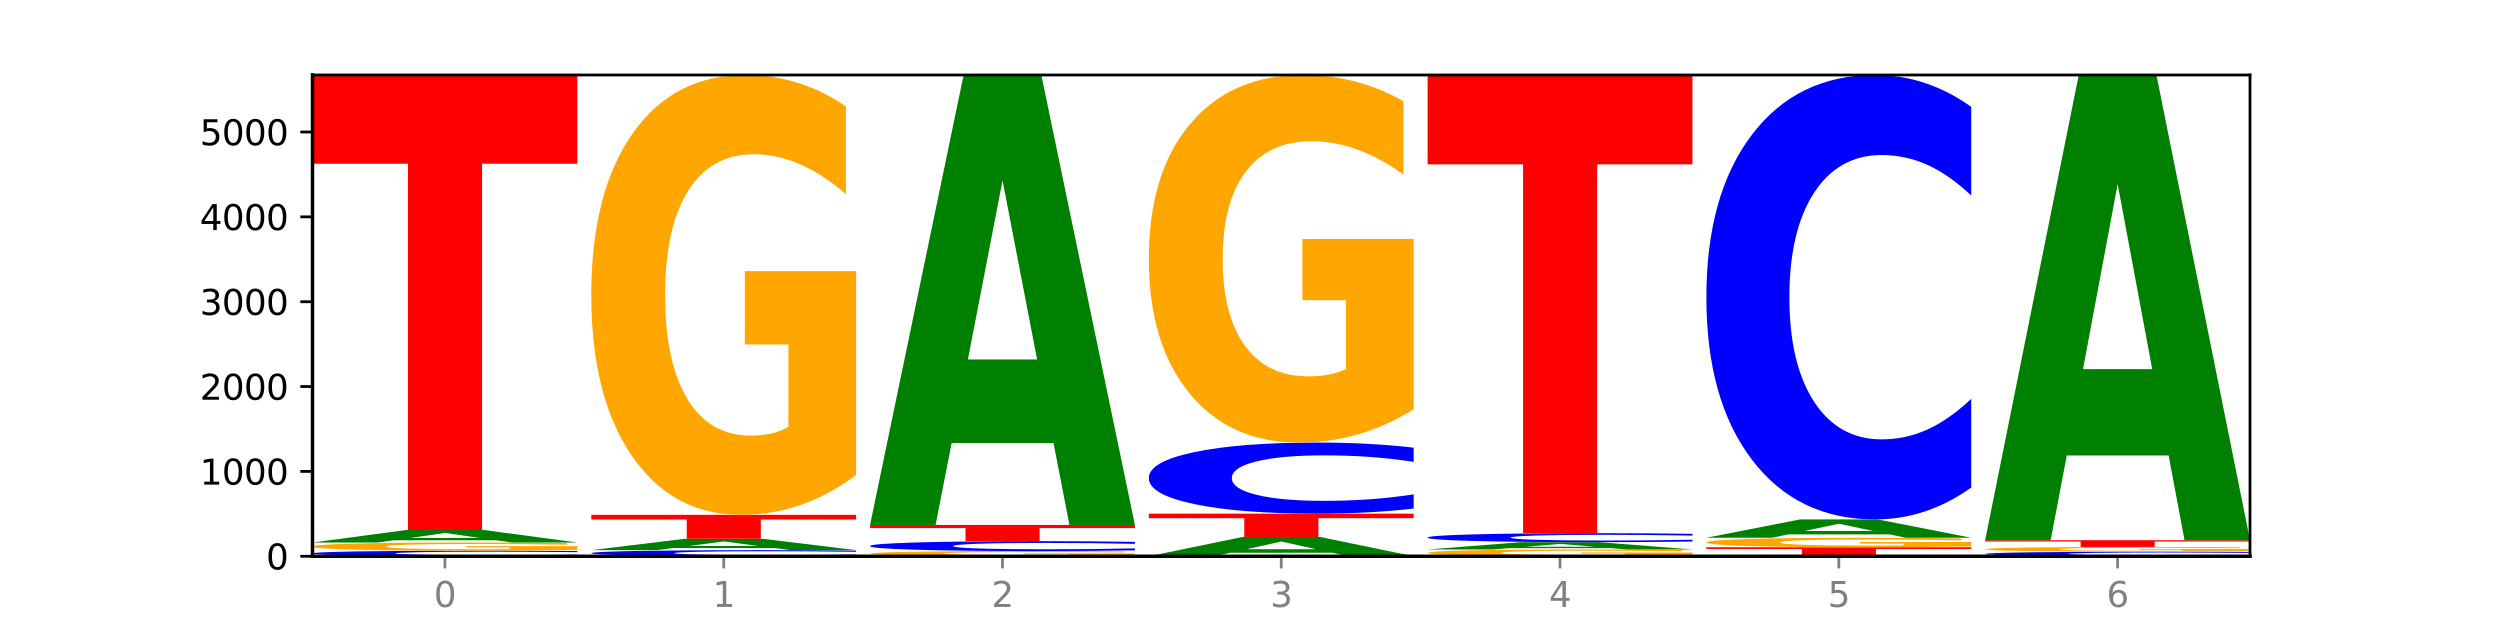 <?xml version="1.0" encoding="utf-8" standalone="no"?>
<!DOCTYPE svg PUBLIC "-//W3C//DTD SVG 1.1//EN"
  "http://www.w3.org/Graphics/SVG/1.1/DTD/svg11.dtd">
<svg xmlns:xlink="http://www.w3.org/1999/xlink" width="720pt" height="180pt" viewBox="0 0 720 180" xmlns="http://www.w3.org/2000/svg" version="1.1">
 <defs>
  <style type="text/css">*{stroke-linejoin: round; stroke-linecap: butt}</style>
 </defs>
 <g id="figure_1">
  <g id="patch_1">
   <path d="M 0 180 
L 720 180 
L 720 0 
L 0 0 
z
" style="fill: #ffffff"/>
  </g>
  <g id="axes_1">
   <g id="patch_2">
    <path d="M 90 160.2 
L 648 160.2 
L 648 21.6 
L 90 21.6 
z
" style="fill: #ffffff"/>
   </g>
   <g id="line2d_1">
    <path d="M 90 160.2 
L 648 160.2 
" clip-path="url(#pf066727265)" style="fill: none; stroke: #000000; stroke-width: 0.5; stroke-linecap: square"/>
   </g>
   <g id="patch_3">
    <path d="M 166.273 160.084 
Q 159.893 160.142 152.994 160.171 
Q 146.095 160.2 138.581 160.2 
Q 116.174 160.2 103.087 159.983 
Q 90 159.766 90 159.394 
Q 90 159.021 103.087 158.804 
Q 116.174 158.587 138.581 158.587 
Q 146.095 158.587 152.994 158.617 
Q 159.893 158.646 166.273 158.703 
L 166.273 159.024 
Q 159.836 158.948 153.59 158.913 
Q 147.344 158.878 140.445 158.878 
Q 128.069 158.878 120.978 159.015 
Q 113.906 159.153 113.906 159.394 
Q 113.906 159.635 120.978 159.772 
Q 128.069 159.909 140.445 159.909 
Q 147.344 159.909 153.59 159.874 
Q 159.836 159.839 166.273 159.763 
L 166.273 160.084 
z
" clip-path="url(#pf066727265)" style="fill: #0000ff"/>
   </g>
   <g id="patch_4">
    <path d="M 166.273 158.375 
Q 158.581 158.481 150.308 158.534 
Q 142.034 158.587 133.214 158.587 
Q 113.282 158.587 101.641 158.271 
Q 90 157.955 90 157.415 
Q 90 156.868 101.846 156.555 
Q 113.709 156.241 134.342 156.241 
Q 142.291 156.241 149.573 156.284 
Q 156.872 156.326 163.333 156.41 
L 163.333 156.877 
Q 156.667 156.77 150.068 156.717 
Q 143.47 156.664 136.838 156.664 
Q 124.564 156.664 117.914 156.859 
Q 111.265 157.053 111.265 157.415 
Q 111.265 157.774 117.675 157.969 
Q 124.085 158.165 135.88 158.165 
Q 139.094 158.165 141.846 158.154 
Q 144.598 158.142 146.786 158.118 
L 146.786 157.679 
L 134.222 157.679 
L 134.222 157.288 
L 166.273 157.288 
L 166.273 158.375 
z
" clip-path="url(#pf066727265)" style="fill: #ffa600"/>
   </g>
   <g id="patch_5">
    <path d="M 142.835 155.587 
L 113.501 155.587 
L 108.87 156.241 
L 90 156.241 
L 116.948 152.649 
L 139.326 152.649 
L 166.273 156.241 
L 147.419 156.241 
L 142.835 155.587 
z
M 118.18 154.92 
L 138.109 154.92 
L 128.16 153.492 
L 118.18 154.92 
z
" clip-path="url(#pf066727265)" style="fill: #008000"/>
   </g>
   <g id="patch_6">
    <path d="M 90 21.6 
L 166.273 21.6 
L 166.273 47.158 
L 138.833 47.158 
L 138.833 152.649 
L 117.494 152.649 
L 117.494 47.158 
L 90 47.158 
L 90 21.6 
z
" clip-path="url(#pf066727265)" style="fill: #ff0000"/>
   </g>
   <g id="patch_7">
    <path d="M 246.561 160.074 
Q 240.181 160.136 233.282 160.168 
Q 226.383 160.2 218.869 160.2 
Q 196.462 160.2 183.375 159.963 
Q 170.288 159.726 170.288 159.321 
Q 170.288 158.914 183.375 158.678 
Q 196.462 158.441 218.869 158.441 
Q 226.383 158.441 233.282 158.473 
Q 240.181 158.504 246.561 158.567 
L 246.561 158.917 
Q 240.123 158.835 233.878 158.796 
Q 227.632 158.758 220.733 158.758 
Q 208.357 158.758 201.266 158.908 
Q 194.194 159.057 194.194 159.321 
Q 194.194 159.583 201.266 159.733 
Q 208.357 159.883 220.733 159.883 
Q 227.632 159.883 233.878 159.845 
Q 240.123 159.806 246.561 159.723 
L 246.561 160.074 
z
" clip-path="url(#pf066727265)" style="fill: #0000ff"/>
   </g>
   <g id="patch_8">
    <path d="M 223.122 157.844 
L 193.789 157.844 
L 189.157 158.441 
L 170.288 158.441 
L 197.235 155.166 
L 219.614 155.166 
L 246.561 158.441 
L 227.707 158.441 
L 223.122 157.844 
z
M 198.467 157.236 
L 218.397 157.236 
L 208.448 155.934 
L 198.467 157.236 
z
" clip-path="url(#pf066727265)" style="fill: #008000"/>
   </g>
   <g id="patch_9">
    <path d="M 170.288 148.275 
L 246.561 148.275 
L 246.561 149.619 
L 219.12 149.619 
L 219.12 155.166 
L 197.782 155.166 
L 197.782 149.619 
L 170.288 149.619 
L 170.288 148.275 
z
" clip-path="url(#pf066727265)" style="fill: #ff0000"/>
   </g>
   <g id="patch_10">
    <path d="M 246.561 136.814 
Q 238.869 142.545 230.595 145.423 
Q 222.322 148.275 213.501 148.275 
Q 193.57 148.275 181.929 131.214 
Q 170.288 114.153 170.288 84.977 
Q 170.288 55.46 182.134 38.53 
Q 193.997 21.6 214.63 21.6 
Q 222.578 21.6 229.86 23.903 
Q 237.159 26.179 243.621 30.68 
L 243.621 55.931 
Q 236.954 50.148 230.356 47.296 
Q 223.758 44.418 217.125 44.418 
Q 204.852 44.418 198.202 54.937 
Q 191.553 65.43 191.553 84.977 
Q 191.553 104.341 197.963 114.912 
Q 204.373 125.458 216.168 125.458 
Q 219.382 125.458 222.134 124.856 
Q 224.886 124.228 227.074 122.919 
L 227.074 99.212 
L 214.51 99.212 
L 214.51 78.095 
L 246.561 78.095 
L 246.561 136.814 
z
" clip-path="url(#pf066727265)" style="fill: #ffa600"/>
   </g>
   <g id="patch_11">
    <path d="M 326.849 160.065 
Q 319.157 160.133 310.883 160.166 
Q 302.61 160.2 293.789 160.2 
Q 273.858 160.2 262.217 159.999 
Q 250.576 159.798 250.576 159.455 
Q 250.576 159.108 262.422 158.909 
Q 274.285 158.709 294.917 158.709 
Q 302.866 158.709 310.148 158.737 
Q 317.447 158.763 323.909 158.816 
L 323.909 159.113 
Q 317.242 159.045 310.644 159.012 
Q 304.046 158.978 297.413 158.978 
Q 285.14 158.978 278.49 159.102 
Q 271.84 159.225 271.84 159.455 
Q 271.84 159.683 278.251 159.807 
Q 284.661 159.932 296.456 159.932 
Q 299.669 159.932 302.422 159.924 
Q 305.174 159.917 307.362 159.902 
L 307.362 159.623 
L 294.798 159.623 
L 294.798 159.374 
L 326.849 159.374 
L 326.849 160.065 
z
" clip-path="url(#pf066727265)" style="fill: #ffa600"/>
   </g>
   <g id="patch_12">
    <path d="M 326.849 158.504 
Q 320.469 158.606 313.57 158.657 
Q 306.671 158.709 299.157 158.709 
Q 276.749 158.709 263.663 158.324 
Q 250.576 157.939 250.576 157.281 
Q 250.576 156.62 263.663 156.235 
Q 276.749 155.85 299.157 155.85 
Q 306.671 155.85 313.57 155.902 
Q 320.469 155.954 326.849 156.055 
L 326.849 156.625 
Q 320.411 156.491 314.166 156.428 
Q 307.92 156.365 301.021 156.365 
Q 288.645 156.365 281.554 156.609 
Q 274.482 156.853 274.482 157.281 
Q 274.482 157.707 281.554 157.951 
Q 288.645 158.194 301.021 158.194 
Q 307.92 158.194 314.166 158.132 
Q 320.411 158.069 326.849 157.934 
L 326.849 158.504 
z
" clip-path="url(#pf066727265)" style="fill: #0000ff"/>
   </g>
   <g id="patch_13">
    <path d="M 250.576 151.183 
L 326.849 151.183 
L 326.849 152.093 
L 299.408 152.093 
L 299.408 155.85 
L 278.069 155.85 
L 278.069 152.093 
L 250.576 152.093 
L 250.576 151.183 
z
" clip-path="url(#pf066727265)" style="fill: #ff0000"/>
   </g>
   <g id="patch_14">
    <path d="M 303.41 127.577 
L 274.077 127.577 
L 269.445 151.183 
L 250.576 151.183 
L 277.523 21.6 
L 299.901 21.6 
L 326.849 151.183 
L 307.995 151.183 
L 303.41 127.577 
z
M 278.755 103.527 
L 298.685 103.527 
L 288.736 51.982 
L 278.755 103.527 
z
" clip-path="url(#pf066727265)" style="fill: #008000"/>
   </g>
   <g id="patch_15">
    <path d="M 383.698 159.19 
L 354.364 159.19 
L 349.733 160.2 
L 330.863 160.2 
L 357.811 154.653 
L 380.189 154.653 
L 407.137 160.2 
L 388.283 160.2 
L 383.698 159.19 
z
M 359.043 158.16 
L 378.973 158.16 
L 369.023 155.954 
L 359.043 158.16 
z
" clip-path="url(#pf066727265)" style="fill: #008000"/>
   </g>
   <g id="patch_16">
    <path d="M 330.863 147.933 
L 407.137 147.933 
L 407.137 149.244 
L 379.696 149.244 
L 379.696 154.653 
L 358.357 154.653 
L 358.357 149.244 
L 330.863 149.244 
L 330.863 147.933 
z
" clip-path="url(#pf066727265)" style="fill: #ff0000"/>
   </g>
   <g id="patch_17">
    <path d="M 407.137 146.465 
Q 400.757 147.193 393.858 147.561 
Q 386.959 147.933 379.445 147.933 
Q 357.037 147.933 343.95 145.175 
Q 330.863 142.417 330.863 137.701 
Q 330.863 132.968 343.95 130.214 
Q 357.037 127.456 379.445 127.456 
Q 386.959 127.456 393.858 127.828 
Q 400.757 128.196 407.137 128.924 
L 407.137 133.006 
Q 400.699 132.041 394.453 131.593 
Q 388.208 131.145 381.309 131.145 
Q 368.933 131.145 361.842 132.891 
Q 354.77 134.634 354.77 137.701 
Q 354.77 140.755 361.842 142.502 
Q 368.933 144.245 381.309 144.245 
Q 388.208 144.245 394.453 143.796 
Q 400.699 143.344 407.137 142.379 
L 407.137 146.465 
z
" clip-path="url(#pf066727265)" style="fill: #0000ff"/>
   </g>
   <g id="patch_18">
    <path d="M 407.137 117.878 
Q 399.444 122.667 391.171 125.073 
Q 382.897 127.456 374.077 127.456 
Q 354.145 127.456 342.504 113.199 
Q 330.863 98.942 330.863 74.561 
Q 330.863 49.895 342.709 35.748 
Q 354.573 21.6 375.205 21.6 
Q 383.154 21.6 390.436 23.524 
Q 397.735 25.427 404.197 29.188 
L 404.197 50.289 
Q 397.53 45.456 390.932 43.073 
Q 384.333 40.668 377.701 40.668 
Q 365.427 40.668 358.778 49.458 
Q 352.128 58.226 352.128 74.561 
Q 352.128 90.742 358.538 99.576 
Q 364.949 108.388 376.744 108.388 
Q 379.957 108.388 382.709 107.885 
Q 385.462 107.361 387.65 106.267 
L 387.65 86.456 
L 375.085 86.456 
L 375.085 68.81 
L 407.137 68.81 
L 407.137 117.878 
z
" clip-path="url(#pf066727265)" style="fill: #ffa600"/>
   </g>
   <g id="patch_19">
    <path d="M 487.424 160.023 
Q 479.732 160.112 471.459 160.156 
Q 463.185 160.2 454.365 160.2 
Q 434.433 160.2 422.792 159.937 
Q 411.151 159.673 411.151 159.223 
Q 411.151 158.768 422.997 158.506 
Q 434.86 158.245 455.493 158.245 
Q 463.442 158.245 470.724 158.281 
Q 478.023 158.316 484.484 158.385 
L 484.484 158.775 
Q 477.818 158.686 471.219 158.642 
Q 464.621 158.597 457.989 158.597 
Q 445.715 158.597 439.066 158.76 
Q 432.416 158.922 432.416 159.223 
Q 432.416 159.522 438.826 159.685 
Q 445.236 159.848 457.031 159.848 
Q 460.245 159.848 462.997 159.839 
Q 465.749 159.829 467.937 159.809 
L 467.937 159.443 
L 455.373 159.443 
L 455.373 159.117 
L 487.424 159.117 
L 487.424 160.023 
z
" clip-path="url(#pf066727265)" style="fill: #ffa600"/>
   </g>
   <g id="patch_20">
    <path d="M 463.986 157.862 
L 434.652 157.862 
L 430.021 158.245 
L 411.151 158.245 
L 438.099 156.144 
L 460.477 156.144 
L 487.424 158.245 
L 468.571 158.245 
L 463.986 157.862 
z
M 439.331 157.472 
L 459.261 157.472 
L 449.311 156.636 
L 439.331 157.472 
z
" clip-path="url(#pf066727265)" style="fill: #008000"/>
   </g>
   <g id="patch_21">
    <path d="M 487.424 155.958 
Q 481.044 156.05 474.145 156.097 
Q 467.246 156.144 459.732 156.144 
Q 437.325 156.144 424.238 155.795 
Q 411.151 155.446 411.151 154.849 
Q 411.151 154.251 424.238 153.902 
Q 437.325 153.553 459.732 153.553 
Q 467.246 153.553 474.145 153.601 
Q 481.044 153.647 487.424 153.739 
L 487.424 154.255 
Q 480.987 154.133 474.741 154.077 
Q 468.495 154.02 461.596 154.02 
Q 449.221 154.02 442.129 154.241 
Q 435.057 154.461 435.057 154.849 
Q 435.057 155.236 442.129 155.457 
Q 449.221 155.677 461.596 155.677 
Q 468.495 155.677 474.741 155.62 
Q 480.987 155.563 487.424 155.441 
L 487.424 155.958 
z
" clip-path="url(#pf066727265)" style="fill: #0000ff"/>
   </g>
   <g id="patch_22">
    <path d="M 411.151 21.6 
L 487.424 21.6 
L 487.424 47.335 
L 459.984 47.335 
L 459.984 153.553 
L 438.645 153.553 
L 438.645 47.335 
L 411.151 47.335 
L 411.151 21.6 
z
" clip-path="url(#pf066727265)" style="fill: #ff0000"/>
   </g>
   <g id="patch_23">
    <path d="M 491.439 157.61 
L 567.712 157.61 
L 567.712 158.115 
L 540.272 158.115 
L 540.272 160.2 
L 518.933 160.2 
L 518.933 158.115 
L 491.439 158.115 
L 491.439 157.61 
z
" clip-path="url(#pf066727265)" style="fill: #ff0000"/>
   </g>
   <g id="patch_24">
    <path d="M 567.712 157.362 
Q 560.02 157.486 551.746 157.548 
Q 543.473 157.61 534.652 157.61 
Q 514.721 157.61 503.08 157.241 
Q 491.439 156.873 491.439 156.242 
Q 491.439 155.605 503.285 155.239 
Q 515.148 154.873 535.781 154.873 
Q 543.729 154.873 551.011 154.923 
Q 558.311 154.972 564.772 155.069 
L 564.772 155.615 
Q 558.105 155.49 551.507 155.428 
Q 544.909 155.366 538.276 155.366 
Q 526.003 155.366 519.353 155.593 
Q 512.704 155.82 512.704 156.242 
Q 512.704 156.661 519.114 156.889 
Q 525.524 157.117 537.319 157.117 
Q 540.533 157.117 543.285 157.104 
Q 546.037 157.09 548.225 157.062 
L 548.225 156.55 
L 535.661 156.55 
L 535.661 156.094 
L 567.712 156.094 
L 567.712 157.362 
z
" clip-path="url(#pf066727265)" style="fill: #ffa600"/>
   </g>
   <g id="patch_25">
    <path d="M 544.273 153.911 
L 514.94 153.911 
L 510.308 154.873 
L 491.439 154.873 
L 518.386 149.595 
L 540.765 149.595 
L 567.712 154.873 
L 548.858 154.873 
L 544.273 153.911 
z
M 519.618 152.932 
L 539.548 152.932 
L 529.599 150.832 
L 519.618 152.932 
z
" clip-path="url(#pf066727265)" style="fill: #008000"/>
   </g>
   <g id="patch_26">
    <path d="M 567.712 140.42 
Q 561.332 144.968 554.433 147.268 
Q 547.534 149.595 540.02 149.595 
Q 517.613 149.595 504.526 132.356 
Q 491.439 115.117 491.439 85.637 
Q 491.439 56.051 504.526 38.839 
Q 517.613 21.6 540.02 21.6 
Q 547.534 21.6 554.433 23.927 
Q 561.332 26.227 567.712 30.775 
L 567.712 56.289 
Q 561.274 50.261 555.029 47.458 
Q 548.783 44.655 541.884 44.655 
Q 529.508 44.655 522.417 55.575 
Q 515.345 66.468 515.345 85.637 
Q 515.345 104.727 522.417 115.646 
Q 529.508 126.539 541.884 126.539 
Q 548.783 126.539 555.029 123.737 
Q 561.274 120.908 567.712 114.879 
L 567.712 140.42 
z
" clip-path="url(#pf066727265)" style="fill: #0000ff"/>
   </g>
   <g id="patch_27">
    <path d="M 648 160.105 
Q 641.62 160.152 634.721 160.176 
Q 627.822 160.2 620.308 160.2 
Q 597.901 160.2 584.814 160.022 
Q 571.727 159.845 571.727 159.541 
Q 571.727 159.236 584.814 159.058 
Q 597.901 158.88 620.308 158.88 
Q 627.822 158.88 634.721 158.904 
Q 641.62 158.928 648 158.975 
L 648 159.238 
Q 641.562 159.176 635.317 159.147 
Q 629.071 159.118 622.172 159.118 
Q 609.796 159.118 602.705 159.231 
Q 595.633 159.343 595.633 159.541 
Q 595.633 159.737 602.705 159.85 
Q 609.796 159.962 622.172 159.962 
Q 629.071 159.962 635.317 159.933 
Q 641.562 159.904 648 159.842 
L 648 160.105 
z
" clip-path="url(#pf066727265)" style="fill: #0000ff"/>
   </g>
   <g id="patch_28">
    <path d="M 648 158.757 
Q 640.308 158.819 632.034 158.85 
Q 623.761 158.88 614.94 158.88 
Q 595.009 158.88 583.368 158.696 
Q 571.727 158.512 571.727 158.197 
Q 571.727 157.878 583.573 157.695 
Q 595.436 157.512 616.068 157.512 
Q 624.017 157.512 631.299 157.537 
Q 638.598 157.562 645.06 157.61 
L 645.06 157.883 
Q 638.393 157.82 631.795 157.79 
Q 625.197 157.759 618.564 157.759 
Q 606.291 157.759 599.641 157.872 
Q 592.992 157.986 592.992 158.197 
Q 592.992 158.406 599.402 158.52 
Q 605.812 158.634 617.607 158.634 
Q 620.821 158.634 623.573 158.627 
Q 626.325 158.621 628.513 158.607 
L 628.513 158.35 
L 615.949 158.35 
L 615.949 158.122 
L 648 158.122 
L 648 158.757 
z
" clip-path="url(#pf066727265)" style="fill: #ffa600"/>
   </g>
   <g id="patch_29">
    <path d="M 571.727 155.582 
L 648 155.582 
L 648 155.958 
L 620.559 155.958 
L 620.559 157.512 
L 599.221 157.512 
L 599.221 155.958 
L 571.727 155.958 
L 571.727 155.582 
z
" clip-path="url(#pf066727265)" style="fill: #ff0000"/>
   </g>
   <g id="patch_30">
    <path d="M 624.561 131.174 
L 595.228 131.174 
L 590.596 155.582 
L 571.727 155.582 
L 598.674 21.6 
L 621.052 21.6 
L 648 155.582 
L 629.146 155.582 
L 624.561 131.174 
z
M 599.906 106.308 
L 619.836 106.308 
L 609.887 53.014 
L 599.906 106.308 
z
" clip-path="url(#pf066727265)" style="fill: #008000"/>
   </g>
   <g id="matplotlib.axis_1">
    <g id="xtick_1">
     <g id="line2d_2">
      <defs>
       <path id="m8481d5cae1" d="M 0 0 
L 0 3.5 
" style="stroke: #808080; stroke-width: 0.8"/>
      </defs>
      <g>
       <use xlink:href="#m8481d5cae1" x="128.137" y="160.2" style="fill: #808080; stroke: #808080; stroke-width: 0.8"/>
      </g>
     </g>
     <g id="text_1">
      <!-- 0 -->
      <g style="fill: #808080" transform="translate(124.955 174.798) scale(0.1 -0.1)">
       <defs>
        <path id="DejaVuSans-30" d="M 2034 4250 
Q 1547 4250 1301 3770 
Q 1056 3291 1056 2328 
Q 1056 1369 1301 889 
Q 1547 409 2034 409 
Q 2525 409 2770 889 
Q 3016 1369 3016 2328 
Q 3016 3291 2770 3770 
Q 2525 4250 2034 4250 
z
M 2034 4750 
Q 2819 4750 3233 4129 
Q 3647 3509 3647 2328 
Q 3647 1150 3233 529 
Q 2819 -91 2034 -91 
Q 1250 -91 836 529 
Q 422 1150 422 2328 
Q 422 3509 836 4129 
Q 1250 4750 2034 4750 
z
" transform="scale(0.016)"/>
       </defs>
       <use xlink:href="#DejaVuSans-30"/>
      </g>
     </g>
    </g>
    <g id="xtick_2">
     <g id="line2d_3">
      <g>
       <use xlink:href="#m8481d5cae1" x="208.424" y="160.2" style="fill: #808080; stroke: #808080; stroke-width: 0.8"/>
      </g>
     </g>
     <g id="text_2">
      <!-- 1 -->
      <g style="fill: #808080" transform="translate(205.243 174.798) scale(0.1 -0.1)">
       <defs>
        <path id="DejaVuSans-31" d="M 794 531 
L 1825 531 
L 1825 4091 
L 703 3866 
L 703 4441 
L 1819 4666 
L 2450 4666 
L 2450 531 
L 3481 531 
L 3481 0 
L 794 0 
L 794 531 
z
" transform="scale(0.016)"/>
       </defs>
       <use xlink:href="#DejaVuSans-31"/>
      </g>
     </g>
    </g>
    <g id="xtick_3">
     <g id="line2d_4">
      <g>
       <use xlink:href="#m8481d5cae1" x="288.712" y="160.2" style="fill: #808080; stroke: #808080; stroke-width: 0.8"/>
      </g>
     </g>
     <g id="text_3">
      <!-- 2 -->
      <g style="fill: #808080" transform="translate(285.531 174.798) scale(0.1 -0.1)">
       <defs>
        <path id="DejaVuSans-32" d="M 1228 531 
L 3431 531 
L 3431 0 
L 469 0 
L 469 531 
Q 828 903 1448 1529 
Q 2069 2156 2228 2338 
Q 2531 2678 2651 2914 
Q 2772 3150 2772 3378 
Q 2772 3750 2511 3984 
Q 2250 4219 1831 4219 
Q 1534 4219 1204 4116 
Q 875 4013 500 3803 
L 500 4441 
Q 881 4594 1212 4672 
Q 1544 4750 1819 4750 
Q 2544 4750 2975 4387 
Q 3406 4025 3406 3419 
Q 3406 3131 3298 2873 
Q 3191 2616 2906 2266 
Q 2828 2175 2409 1742 
Q 1991 1309 1228 531 
z
" transform="scale(0.016)"/>
       </defs>
       <use xlink:href="#DejaVuSans-32"/>
      </g>
     </g>
    </g>
    <g id="xtick_4">
     <g id="line2d_5">
      <g>
       <use xlink:href="#m8481d5cae1" x="369" y="160.2" style="fill: #808080; stroke: #808080; stroke-width: 0.8"/>
      </g>
     </g>
     <g id="text_4">
      <!-- 3 -->
      <g style="fill: #808080" transform="translate(365.819 174.798) scale(0.1 -0.1)">
       <defs>
        <path id="DejaVuSans-33" d="M 2597 2516 
Q 3050 2419 3304 2112 
Q 3559 1806 3559 1356 
Q 3559 666 3084 287 
Q 2609 -91 1734 -91 
Q 1441 -91 1130 -33 
Q 819 25 488 141 
L 488 750 
Q 750 597 1062 519 
Q 1375 441 1716 441 
Q 2309 441 2620 675 
Q 2931 909 2931 1356 
Q 2931 1769 2642 2001 
Q 2353 2234 1838 2234 
L 1294 2234 
L 1294 2753 
L 1863 2753 
Q 2328 2753 2575 2939 
Q 2822 3125 2822 3475 
Q 2822 3834 2567 4026 
Q 2313 4219 1838 4219 
Q 1578 4219 1281 4162 
Q 984 4106 628 3988 
L 628 4550 
Q 988 4650 1302 4700 
Q 1616 4750 1894 4750 
Q 2613 4750 3031 4423 
Q 3450 4097 3450 3541 
Q 3450 3153 3228 2886 
Q 3006 2619 2597 2516 
z
" transform="scale(0.016)"/>
       </defs>
       <use xlink:href="#DejaVuSans-33"/>
      </g>
     </g>
    </g>
    <g id="xtick_5">
     <g id="line2d_6">
      <g>
       <use xlink:href="#m8481d5cae1" x="449.288" y="160.2" style="fill: #808080; stroke: #808080; stroke-width: 0.8"/>
      </g>
     </g>
     <g id="text_5">
      <!-- 4 -->
      <g style="fill: #808080" transform="translate(446.107 174.798) scale(0.1 -0.1)">
       <defs>
        <path id="DejaVuSans-34" d="M 2419 4116 
L 825 1625 
L 2419 1625 
L 2419 4116 
z
M 2253 4666 
L 3047 4666 
L 3047 1625 
L 3713 1625 
L 3713 1100 
L 3047 1100 
L 3047 0 
L 2419 0 
L 2419 1100 
L 313 1100 
L 313 1709 
L 2253 4666 
z
" transform="scale(0.016)"/>
       </defs>
       <use xlink:href="#DejaVuSans-34"/>
      </g>
     </g>
    </g>
    <g id="xtick_6">
     <g id="line2d_7">
      <g>
       <use xlink:href="#m8481d5cae1" x="529.576" y="160.2" style="fill: #808080; stroke: #808080; stroke-width: 0.8"/>
      </g>
     </g>
     <g id="text_6">
      <!-- 5 -->
      <g style="fill: #808080" transform="translate(526.394 174.798) scale(0.1 -0.1)">
       <defs>
        <path id="DejaVuSans-35" d="M 691 4666 
L 3169 4666 
L 3169 4134 
L 1269 4134 
L 1269 2991 
Q 1406 3038 1543 3061 
Q 1681 3084 1819 3084 
Q 2600 3084 3056 2656 
Q 3513 2228 3513 1497 
Q 3513 744 3044 326 
Q 2575 -91 1722 -91 
Q 1428 -91 1123 -41 
Q 819 9 494 109 
L 494 744 
Q 775 591 1075 516 
Q 1375 441 1709 441 
Q 2250 441 2565 725 
Q 2881 1009 2881 1497 
Q 2881 1984 2565 2268 
Q 2250 2553 1709 2553 
Q 1456 2553 1204 2497 
Q 953 2441 691 2322 
L 691 4666 
z
" transform="scale(0.016)"/>
       </defs>
       <use xlink:href="#DejaVuSans-35"/>
      </g>
     </g>
    </g>
    <g id="xtick_7">
     <g id="line2d_8">
      <g>
       <use xlink:href="#m8481d5cae1" x="609.863" y="160.2" style="fill: #808080; stroke: #808080; stroke-width: 0.8"/>
      </g>
     </g>
     <g id="text_7">
      <!-- 6 -->
      <g style="fill: #808080" transform="translate(606.682 174.798) scale(0.1 -0.1)">
       <defs>
        <path id="DejaVuSans-36" d="M 2113 2584 
Q 1688 2584 1439 2293 
Q 1191 2003 1191 1497 
Q 1191 994 1439 701 
Q 1688 409 2113 409 
Q 2538 409 2786 701 
Q 3034 994 3034 1497 
Q 3034 2003 2786 2293 
Q 2538 2584 2113 2584 
z
M 3366 4563 
L 3366 3988 
Q 3128 4100 2886 4159 
Q 2644 4219 2406 4219 
Q 1781 4219 1451 3797 
Q 1122 3375 1075 2522 
Q 1259 2794 1537 2939 
Q 1816 3084 2150 3084 
Q 2853 3084 3261 2657 
Q 3669 2231 3669 1497 
Q 3669 778 3244 343 
Q 2819 -91 2113 -91 
Q 1303 -91 875 529 
Q 447 1150 447 2328 
Q 447 3434 972 4092 
Q 1497 4750 2381 4750 
Q 2619 4750 2861 4703 
Q 3103 4656 3366 4563 
z
" transform="scale(0.016)"/>
       </defs>
       <use xlink:href="#DejaVuSans-36"/>
      </g>
     </g>
    </g>
   </g>
   <g id="matplotlib.axis_2">
    <g id="ytick_1">
     <g id="line2d_9">
      <defs>
       <path id="m636c8504ba" d="M 0 0 
L -3.5 0 
" style="stroke: #000000; stroke-width: 0.8"/>
      </defs>
      <g>
       <use xlink:href="#m636c8504ba" x="90" y="160.2" style="stroke: #000000; stroke-width: 0.8"/>
      </g>
     </g>
     <g id="text_8">
      <!-- 0 -->
      <g transform="translate(76.638 163.999) scale(0.1 -0.1)">
       <use xlink:href="#DejaVuSans-30"/>
      </g>
     </g>
    </g>
    <g id="ytick_2">
     <g id="line2d_10">
      <g>
       <use xlink:href="#m636c8504ba" x="90" y="135.764" style="stroke: #000000; stroke-width: 0.8"/>
      </g>
     </g>
     <g id="text_9">
      <!-- 1000 -->
      <g transform="translate(57.55 139.563) scale(0.1 -0.1)">
       <use xlink:href="#DejaVuSans-31"/>
       <use xlink:href="#DejaVuSans-30" x="63.623"/>
       <use xlink:href="#DejaVuSans-30" x="127.246"/>
       <use xlink:href="#DejaVuSans-30" x="190.869"/>
      </g>
     </g>
    </g>
    <g id="ytick_3">
     <g id="line2d_11">
      <g>
       <use xlink:href="#m636c8504ba" x="90" y="111.328" style="stroke: #000000; stroke-width: 0.8"/>
      </g>
     </g>
     <g id="text_10">
      <!-- 2000 -->
      <g transform="translate(57.55 115.128) scale(0.1 -0.1)">
       <use xlink:href="#DejaVuSans-32"/>
       <use xlink:href="#DejaVuSans-30" x="63.623"/>
       <use xlink:href="#DejaVuSans-30" x="127.246"/>
       <use xlink:href="#DejaVuSans-30" x="190.869"/>
      </g>
     </g>
    </g>
    <g id="ytick_4">
     <g id="line2d_12">
      <g>
       <use xlink:href="#m636c8504ba" x="90" y="86.893" style="stroke: #000000; stroke-width: 0.8"/>
      </g>
     </g>
     <g id="text_11">
      <!-- 3000 -->
      <g transform="translate(57.55 90.692) scale(0.1 -0.1)">
       <use xlink:href="#DejaVuSans-33"/>
       <use xlink:href="#DejaVuSans-30" x="63.623"/>
       <use xlink:href="#DejaVuSans-30" x="127.246"/>
       <use xlink:href="#DejaVuSans-30" x="190.869"/>
      </g>
     </g>
    </g>
    <g id="ytick_5">
     <g id="line2d_13">
      <g>
       <use xlink:href="#m636c8504ba" x="90" y="62.457" style="stroke: #000000; stroke-width: 0.8"/>
      </g>
     </g>
     <g id="text_12">
      <!-- 4000 -->
      <g transform="translate(57.55 66.256) scale(0.1 -0.1)">
       <use xlink:href="#DejaVuSans-34"/>
       <use xlink:href="#DejaVuSans-30" x="63.623"/>
       <use xlink:href="#DejaVuSans-30" x="127.246"/>
       <use xlink:href="#DejaVuSans-30" x="190.869"/>
      </g>
     </g>
    </g>
    <g id="ytick_6">
     <g id="line2d_14">
      <g>
       <use xlink:href="#m636c8504ba" x="90" y="38.021" style="stroke: #000000; stroke-width: 0.8"/>
      </g>
     </g>
     <g id="text_13">
      <!-- 5000 -->
      <g transform="translate(57.55 41.82) scale(0.1 -0.1)">
       <use xlink:href="#DejaVuSans-35"/>
       <use xlink:href="#DejaVuSans-30" x="63.623"/>
       <use xlink:href="#DejaVuSans-30" x="127.246"/>
       <use xlink:href="#DejaVuSans-30" x="190.869"/>
      </g>
     </g>
    </g>
   </g>
   <g id="patch_31">
    <path d="M 90 160.2 
L 90 21.6 
" style="fill: none; stroke: #000000; stroke-linejoin: miter; stroke-linecap: square"/>
   </g>
   <g id="patch_32">
    <path d="M 648 160.2 
L 648 21.6 
" style="fill: none; stroke: #000000; stroke-width: 0.8; stroke-linejoin: miter; stroke-linecap: square"/>
   </g>
   <g id="patch_33">
    <path d="M 90 160.2 
L 648 160.2 
" style="fill: none; stroke: #000000; stroke-linejoin: miter; stroke-linecap: square"/>
   </g>
   <g id="patch_34">
    <path d="M 90 21.6 
L 648 21.6 
" style="fill: none; stroke: #000000; stroke-width: 0.8; stroke-linejoin: miter; stroke-linecap: square"/>
   </g>
  </g>
 </g>
 <defs>
  <clipPath id="pf066727265">
   <rect x="90" y="21.6" width="558" height="138.6"/>
  </clipPath>
 </defs>
</svg>
